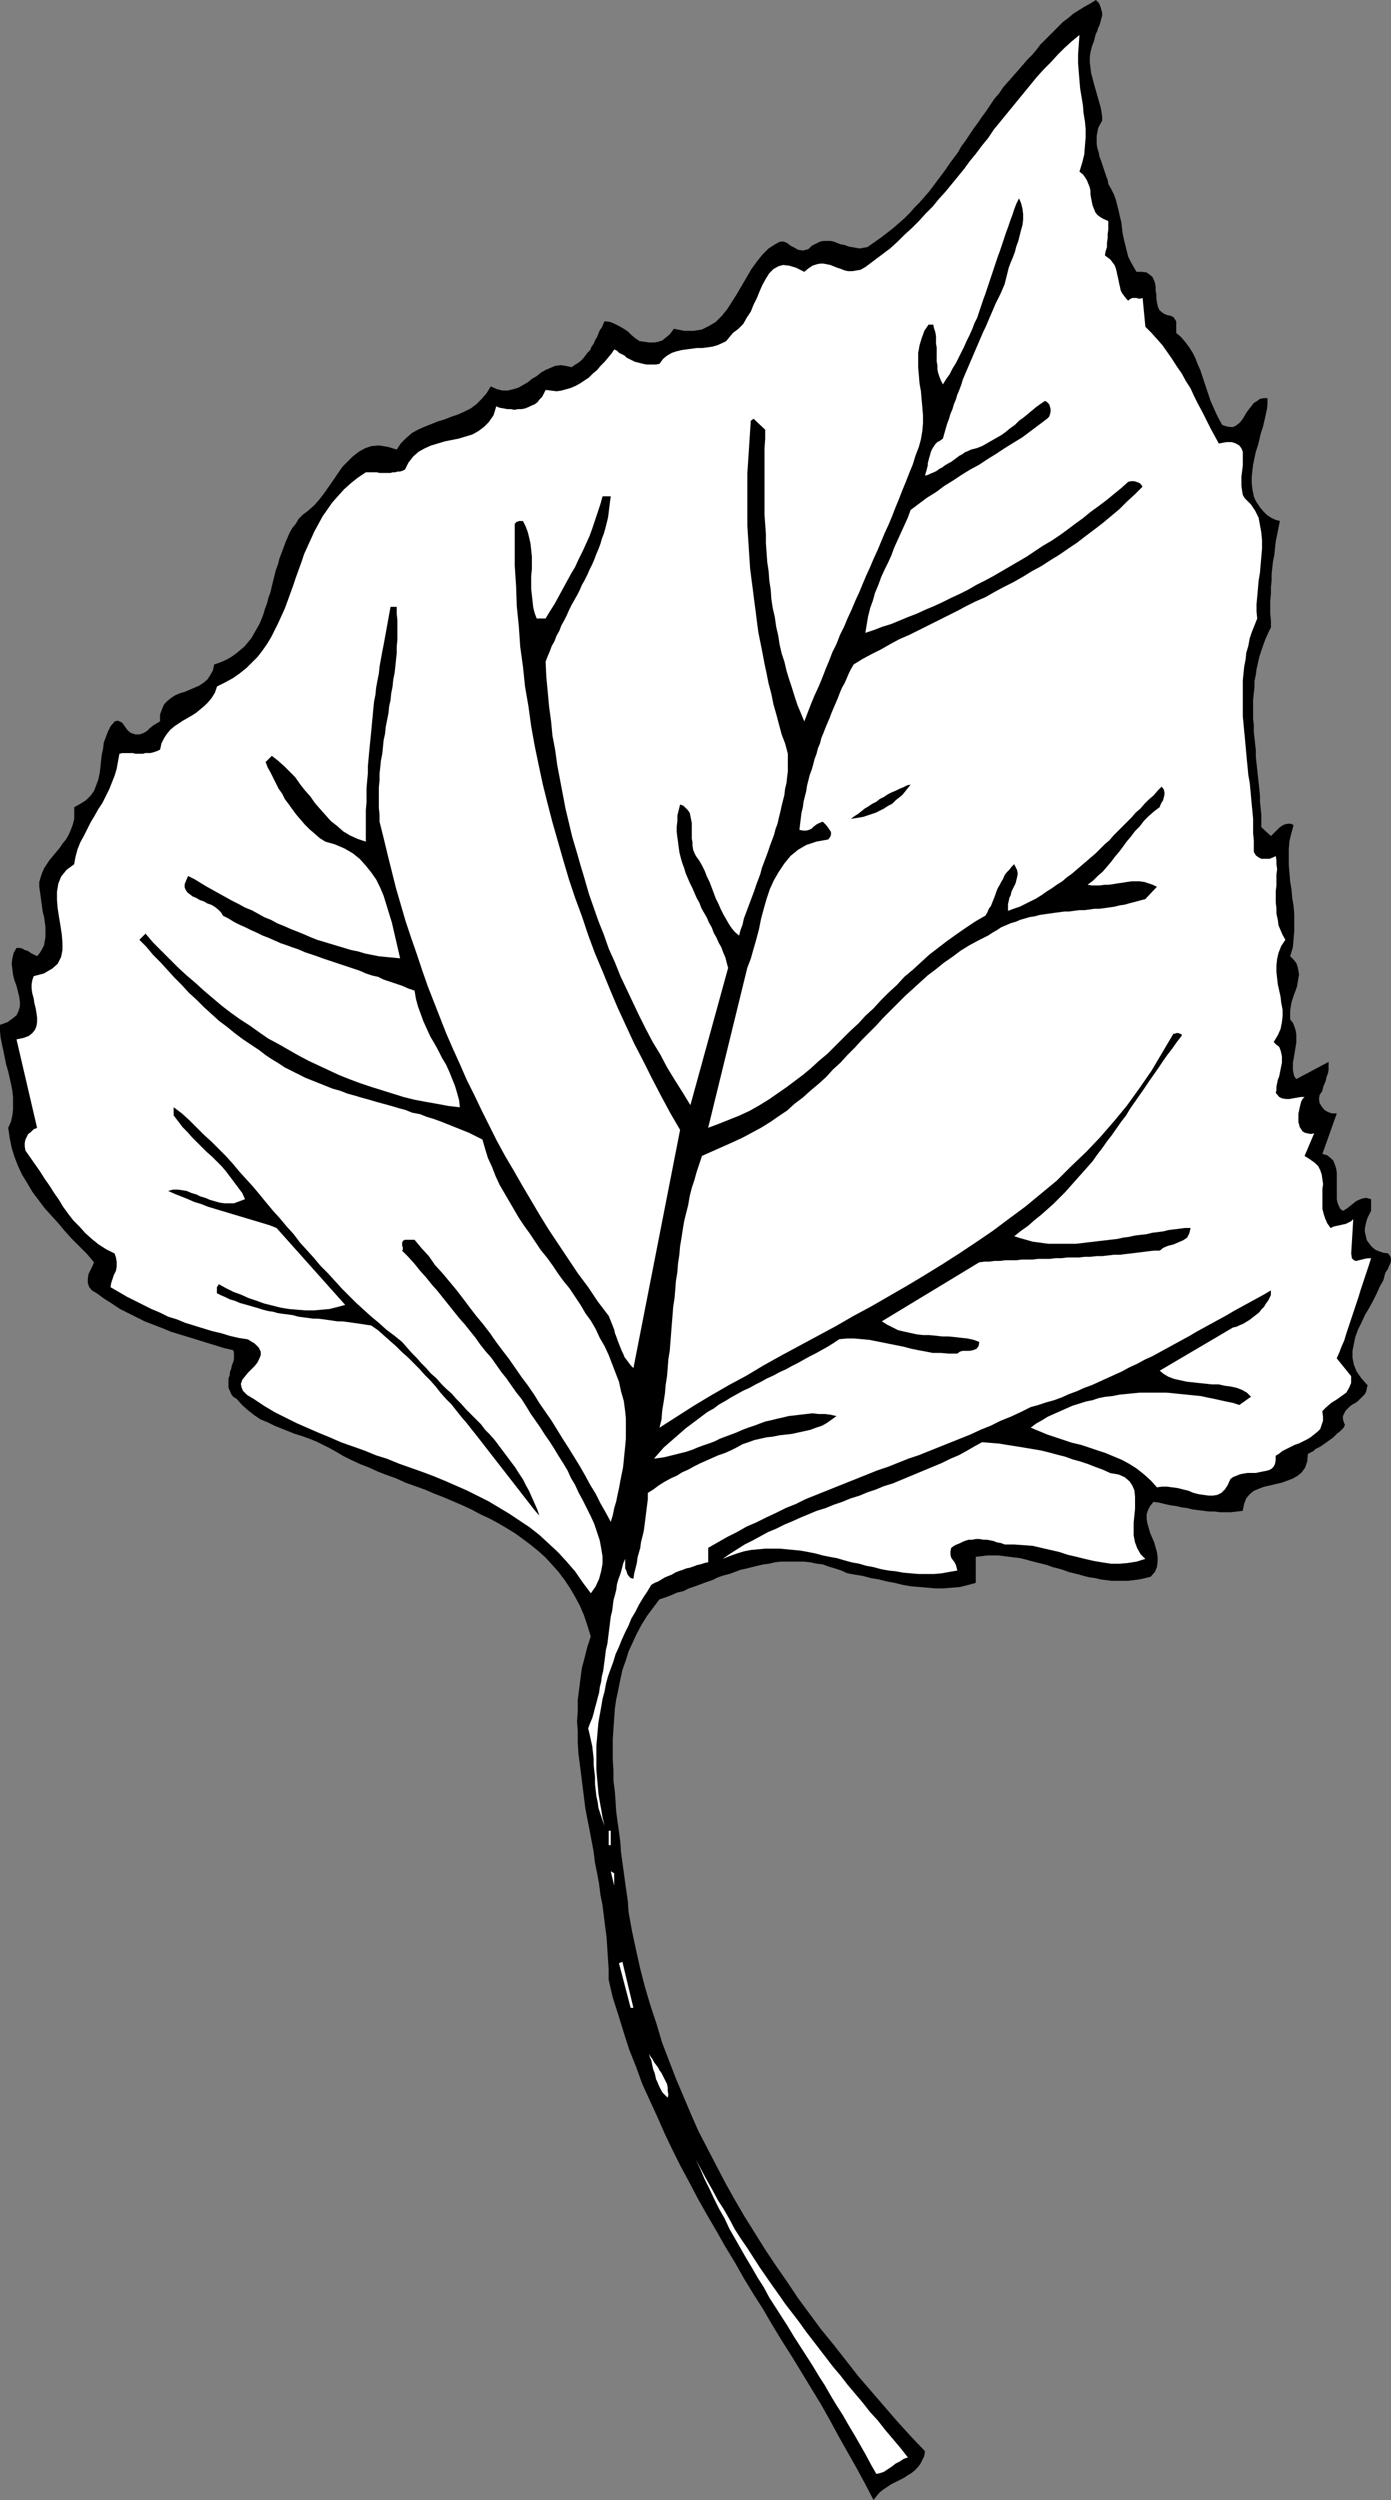 <?xml version="1.0" encoding="UTF-8" standalone="no"?>
<svg
   version="1.0"
   width="86.679mm"
   height="155.711mm"
   id="svg10"
   sodipodi:docname="Leaf 036.wmf"
   xmlns:inkscape="http://www.inkscape.org/namespaces/inkscape"
   xmlns:sodipodi="http://sodipodi.sourceforge.net/DTD/sodipodi-0.dtd"
   xmlns="http://www.w3.org/2000/svg"
   xmlns:svg="http://www.w3.org/2000/svg">
  <rect width="100%" height="100%" fill="#808080" stroke="none"/>
  <sodipodi:namedview
     id="namedview10"
     pagecolor="#ffffff"
     bordercolor="#000000"
     borderopacity="0.25"
     inkscape:showpageshadow="2"
     inkscape:pageopacity="0.0"
     inkscape:pagecheckerboard="0"
     inkscape:deskcolor="#d1d1d1"
     inkscape:document-units="mm" />
  <defs
     id="defs1">
    <pattern
       id="WMFhbasepattern"
       patternUnits="userSpaceOnUse"
       width="6"
       height="6"
       x="0"
       y="0" />
  </defs>
  <path
     style="fill:#000000;fill-opacity:1;fill-rule:evenodd;stroke:none"
     d="m 322.917,285.047 v -2.747 l -1.131,-0.323 -0.97,0.162 -0.808,0.323 -0.646,0.323 -0.808,0.646 -0.808,0.646 -0.646,0.485 -0.808,0.485 -0.646,-0.485 -0.323,-0.646 -0.323,-0.808 -0.162,-0.808 v -0.97 -1.131 -0.97 -1.131 -0.97 -1.131 l -0.162,-0.97 -0.323,-0.97 -0.323,-0.808 -0.646,-0.646 -0.808,-0.646 -1.131,-0.323 3.394,-9.534 h -1.131 l -0.97,-0.323 -0.808,-0.485 -0.646,-0.808 -0.485,-0.808 -0.162,-0.97 0.162,-0.97 0.646,-0.97 0.162,-0.808 0.323,-0.808 0.323,-0.808 0.162,-0.808 0.323,-0.808 0.162,-0.808 v -0.97 -0.97 l -7.596,4.04 -0.485,-0.646 -0.162,-0.646 -0.162,-0.808 v -0.808 -0.97 l 0.162,-0.808 0.162,-0.97 0.162,-0.97 0.162,-0.97 0.162,-0.97 v -0.97 -0.97 l -0.162,-0.97 -0.323,-0.97 -0.323,-0.808 -0.646,-0.808 v -1.131 -0.808 l 0.162,-1.131 0.162,-0.97 0.323,-0.97 0.323,-0.97 0.323,-0.808 0.323,-0.97 0.162,-0.97 0.162,-0.97 0.162,-0.808 -0.162,-0.97 -0.162,-0.808 -0.323,-0.97 -0.646,-0.808 -0.808,-0.808 0.646,-2.101 0.162,-1.939 0.162,-1.939 v -1.939 -1.939 l -0.162,-1.939 -0.323,-1.939 -0.162,-1.939 -0.323,-1.939 -0.162,-1.939 -0.162,-1.939 v -1.778 -1.939 l 0.162,-1.939 0.485,-1.939 0.485,-1.778 -0.646,-0.323 h -0.646 l -0.808,0.162 -0.646,0.323 -0.646,0.485 -0.646,0.646 -0.646,0.646 -0.646,0.646 -2.263,-2.101 v -1.454 -1.454 l -0.162,-1.616 -0.162,-1.454 v -1.454 l -0.162,-1.616 -0.162,-1.454 -0.162,-1.454 -0.162,-1.616 -0.162,-1.454 -0.162,-1.454 v -1.616 l -0.162,-1.454 -0.162,-1.454 -0.162,-1.454 v -1.616 l -0.162,-1.454 v -1.454 -1.616 -1.293 l 0.162,-1.616 0.162,-1.454 v -1.454 l 0.323,-1.454 0.162,-1.293 0.323,-1.454 0.323,-1.454 0.485,-1.454 0.485,-1.454 0.485,-1.293 0.646,-1.454 0.646,-1.293 v -1.616 l -0.162,-1.616 v -1.616 -1.454 l 0.162,-1.616 v -1.616 l 0.162,-1.454 v -1.616 l 0.162,-1.454 0.162,-1.454 0.323,-1.616 0.162,-1.616 0.162,-1.454 0.323,-1.616 0.323,-1.616 0.323,-1.616 -1.131,-0.323 -0.97,-0.485 -0.97,-0.646 -0.808,-0.808 -0.808,-0.97 -0.646,-0.97 -0.485,-0.808 -0.323,-0.808 -0.323,-1.616 -0.162,-1.454 v -1.454 l 0.162,-1.616 0.162,-1.293 0.323,-1.616 0.323,-1.454 0.485,-1.454 0.323,-1.293 0.323,-1.454 0.485,-1.454 0.323,-1.293 0.323,-1.454 0.323,-1.454 0.162,-1.293 v -1.454 h -0.97 l -0.808,0.162 -0.646,0.485 -0.808,0.485 -0.485,0.646 -0.646,0.808 -0.485,0.646 -0.485,0.808 -0.485,0.808 -0.485,0.646 -0.485,0.485 -0.646,0.485 -0.646,0.323 h -0.808 l -0.808,-0.162 -0.97,-0.323 -0.808,-1.454 -0.646,-1.293 -0.646,-1.454 -0.646,-1.454 -0.485,-1.454 -0.485,-1.454 -0.485,-1.454 -0.485,-1.454 -0.485,-1.454 -0.646,-1.454 -0.485,-1.293 -0.646,-1.293 -0.808,-1.293 -0.97,-1.293 -0.97,-1.131 -1.131,-0.97 v -0.808 -0.646 -0.646 -0.646 l -0.323,-0.485 -0.323,-0.485 -0.646,-0.323 -0.808,-0.162 -0.808,-0.323 -0.646,-0.485 -0.485,-0.485 -0.323,-0.808 -0.162,-0.808 -0.162,-0.97 V 69.323 l -0.162,-0.808 v -0.97 l -0.162,-0.97 -0.323,-0.808 -0.323,-0.646 -0.646,-0.485 -0.646,-0.485 -1.131,-0.162 h -1.293 l -0.646,-1.131 -0.646,-1.131 -0.646,-1.293 -0.323,-1.293 -0.323,-1.293 -0.323,-1.293 -0.323,-1.454 -0.162,-1.293 -0.162,-1.454 -0.323,-1.293 -0.323,-1.454 -0.323,-1.293 -0.323,-1.293 -0.485,-1.293 -0.646,-1.293 -0.646,-1.131 -0.162,-0.97 -0.323,-0.808 -0.323,-0.97 -0.323,-0.97 -0.323,-0.97 -0.323,-0.97 -0.323,-0.808 -0.162,-0.97 -0.323,-0.97 -0.162,-0.97 v -0.97 -0.97 l 0.162,-0.808 0.162,-0.97 0.485,-0.97 0.485,-0.808 V 27.47 l -0.162,-1.131 -0.162,-0.97 -0.323,-1.131 -0.323,-1.131 -0.323,-1.131 -0.323,-1.131 -0.323,-1.131 -0.323,-1.293 -0.323,-1.131 -0.162,-1.293 -0.162,-1.293 v -1.293 l 0.162,-1.131 0.323,-1.293 0.485,-1.293 0.162,-0.646 0.162,-0.646 0.162,-0.485 0.323,-0.646 0.162,-0.646 0.323,-0.646 0.162,-0.485 0.162,-0.646 0.162,-0.646 0.162,-0.485 V 3.07 L 259.4,2.424 259.239,1.778 259.077,1.293 258.754,0.646 258.107,0 l -1.293,0.808 -1.455,0.808 -1.293,0.808 -1.293,0.808 -1.131,0.97 -1.293,0.97 -0.97,0.97 -1.131,1.131 -1.131,1.131 -0.97,0.97 -1.131,1.131 -0.97,1.293 -0.97,1.131 -1.131,1.131 -0.97,1.131 -0.97,1.131 -1.293,1.454 -1.131,1.293 -1.293,1.454 -0.97,1.454 -1.131,1.293 -0.97,1.454 -0.97,1.454 -0.97,1.293 -0.97,1.454 -0.97,1.293 -0.97,1.454 -0.97,1.454 -0.97,1.293 -0.808,1.454 -0.97,1.293 -0.97,1.293 -0.97,1.454 -0.97,1.293 -0.97,1.293 -0.97,1.293 -0.97,1.293 -1.131,1.293 -1.131,1.293 -1.131,1.131 -1.131,1.293 -1.293,1.293 -1.293,1.131 -1.293,1.131 -1.455,1.131 -1.455,1.131 -1.616,1.131 -1.616,1.131 -0.97,0.162 -0.808,0.162 -0.97,-0.162 -0.97,-0.162 -0.808,-0.162 -0.808,-0.323 -0.97,-0.162 -0.808,-0.323 -0.808,-0.323 -0.808,-0.162 h -0.808 -0.808 l -0.808,0.162 -0.97,0.485 -0.97,0.485 -0.808,0.808 -1.293,0.323 -1.131,-0.162 -0.808,-0.485 -0.97,-0.485 -0.808,-0.646 -0.808,-0.323 h -0.808 l -0.97,0.485 -1.778,1.131 -1.455,1.454 -1.293,1.616 -1.293,1.778 -1.131,1.939 -1.131,1.939 -1.131,1.939 -1.131,1.778 -1.131,1.778 -1.293,1.616 -1.455,1.454 -1.616,0.97 -1.616,0.808 -1.939,0.323 h -2.263 l -2.424,-0.485 -0.97,1.293 -0.97,0.808 -0.808,0.646 -0.97,0.323 -0.97,0.162 h -1.131 l -1.131,-0.162 -1.131,-0.162 -0.97,-0.646 -0.97,-0.808 -0.808,-0.808 -0.97,-0.646 -1.131,-0.646 -0.97,-0.485 -1.131,-0.485 -1.293,-0.162 -0.323,0.646 -0.323,0.808 -0.485,0.646 -0.323,0.808 -0.323,0.808 -0.485,0.808 -0.323,0.808 -0.485,0.646 -0.323,0.808 -0.646,0.646 -0.485,0.646 -0.485,0.646 -0.646,0.646 -0.646,0.485 -0.808,0.485 -0.646,0.485 -1.455,-0.323 -1.131,-0.162 -1.293,0.162 -1.131,0.485 -1.131,0.485 -1.131,0.646 -0.97,0.808 -1.131,0.646 -0.97,0.808 -1.131,0.646 -1.131,0.646 -1.131,0.323 -1.293,0.323 h -1.293 l -1.293,-0.323 -1.455,-0.646 -0.97,1.616 -1.131,1.293 -1.293,1.293 -1.293,0.97 -1.616,0.808 -1.455,0.646 -1.455,0.485 -1.616,0.646 -1.616,0.485 -1.616,0.646 -1.616,0.646 -1.455,0.646 -1.455,0.808 -1.293,1.131 -1.293,1.293 -0.97,1.454 -2.101,-0.646 -2.101,-0.323 -1.778,0.162 -1.455,0.485 -1.455,0.808 -1.455,1.131 -1.131,1.131 -1.293,1.293 -1.131,1.616 -0.97,1.454 -1.131,1.616 -1.131,1.616 -1.131,1.454 -1.131,1.293 -1.455,1.293 -1.293,0.97 -0.97,0.97 -0.646,1.131 -0.808,0.97 -0.646,1.131 -0.485,1.131 -0.485,1.131 -0.485,1.293 -0.485,1.293 -0.485,1.293 -0.323,1.293 -0.485,1.293 -0.323,1.293 -0.323,1.293 -0.323,1.293 -0.323,1.454 -0.485,1.293 -0.323,1.293 -0.485,1.293 -0.323,1.131 -0.485,1.293 -0.485,1.131 -0.646,1.131 -0.646,1.131 -0.646,1.131 -0.808,0.97 -0.808,0.97 -0.97,0.808 -0.97,0.808 -1.131,0.808 -1.131,0.646 -1.455,0.646 -1.455,0.485 -0.323,1.454 -0.646,1.131 -0.646,0.97 -0.97,0.808 -0.97,0.646 -1.131,0.485 -1.131,0.485 -1.131,0.485 -1.131,0.323 -1.131,0.485 -0.97,0.646 -0.808,0.646 -0.808,0.808 -0.485,1.131 -0.485,1.293 v 1.616 l -0.808,0.485 -0.808,0.485 -0.808,0.646 -0.646,0.646 -0.808,0.485 -0.97,0.323 h -0.97 l -0.97,-0.323 -0.485,-0.323 -0.485,-0.485 -0.323,-0.485 -0.485,-0.646 -0.323,-0.485 -0.646,-0.323 -0.485,-0.162 -0.646,0.162 -0.97,1.131 -0.646,1.293 -0.485,1.293 -0.485,1.293 -0.162,1.454 -0.323,1.454 -0.162,1.454 -0.162,1.616 -0.162,1.293 -0.323,1.454 -0.485,1.293 -0.485,1.293 -0.808,1.131 -1.131,1.131 -1.293,0.808 -1.455,0.808 v 1.454 1.293 l -0.323,1.293 -0.485,1.293 -0.485,1.131 -0.646,1.131 -0.808,0.97 -0.646,0.97 -0.808,0.97 -0.808,0.97 -0.808,0.97 -0.646,0.97 -0.646,0.97 -0.485,1.131 -0.323,0.97 -0.323,1.131 v 1.131 l 0.162,1.131 0.162,1.131 0.162,1.293 0.162,1.131 0.162,1.131 0.323,1.293 0.162,1.131 0.162,1.293 v 1.131 1.131 l -0.162,0.97 -0.162,0.97 -0.485,0.97 -0.485,0.808 -0.646,0.808 L 8.081,224.773 7.435,224.45 6.95,224.127 6.465,223.804 5.818,223.642 5.333,223.319 4.687,223.157 H 3.879 l -0.646,1.131 -0.323,1.293 -0.162,1.293 0.162,1.293 0.162,1.293 0.323,1.293 0.485,1.293 0.323,1.293 0.323,1.293 0.162,1.131 v 1.131 l -0.323,1.131 -0.485,0.97 -0.97,0.808 -1.131,0.808 L 0,241.256 v 1.616 l 0.162,1.454 0.323,1.616 0.323,1.454 0.323,1.616 0.323,1.616 0.485,1.616 0.323,1.454 0.323,1.454 0.323,1.616 0.162,1.454 v 1.616 1.454 l -0.162,1.293 -0.323,1.454 -0.646,1.454 0.323,2.262 0.485,2.424 0.646,2.101 0.808,2.101 0.97,2.101 1.293,2.101 1.131,1.939 1.455,1.939 1.455,1.939 1.616,1.778 1.616,1.778 1.616,1.939 1.616,1.778 1.778,1.778 1.778,1.778 1.616,1.939 -0.323,0.808 -0.485,0.97 -0.485,0.97 -0.162,1.131 v 0.97 l 0.323,0.97 0.646,0.808 1.131,0.646 1.778,1.293 1.778,1.131 1.939,1.293 1.939,0.97 1.939,0.97 1.939,0.97 2.101,0.808 2.101,0.808 1.939,0.808 2.101,0.646 2.101,0.646 2.101,0.646 2.101,0.646 2.101,0.646 2.101,0.646 2.101,0.485 0.162,0.646 v 0.646 0.808 l -0.162,0.646 -0.323,0.808 -0.162,0.808 -0.323,0.808 v 0.646 l -0.323,0.808 v 0.808 0.808 0.646 l 0.323,0.646 0.323,0.808 0.485,0.646 0.808,0.485 1.293,1.454 1.455,1.293 1.455,1.131 1.455,0.97 1.616,0.646 1.616,0.808 1.616,0.646 1.616,0.646 1.616,0.646 1.616,0.485 1.778,0.646 1.616,0.646 1.616,0.808 1.616,0.808 1.455,0.808 1.616,0.97 1.939,0.97 2.101,0.97 2.101,0.808 2.101,0.97 2.101,0.808 2.263,0.808 2.101,0.97 2.263,0.808 2.263,0.808 2.263,0.97 2.101,0.808 2.263,0.97 2.263,0.97 2.101,0.97 2.101,1.131 2.101,0.97 2.101,1.131 1.939,1.131 2.101,1.293 1.778,1.293 1.939,1.454 1.778,1.454 1.616,1.454 1.616,1.778 1.455,1.616 1.455,1.939 1.293,1.939 1.131,1.939 1.131,2.101 0.97,2.262 0.808,2.424 0.808,2.585 -0.808,2.424 -0.646,2.585 -0.646,2.424 -0.323,2.424 -0.323,2.585 -0.323,2.424 v 2.585 l -0.162,2.585 0.162,2.424 v 2.585 l 0.162,2.585 0.323,2.424 0.323,2.585 0.323,2.585 0.323,2.585 0.323,2.585 0.485,2.585 0.485,2.424 0.485,2.585 0.485,2.585 0.323,2.585 0.485,2.424 0.485,2.585 0.323,2.585 0.485,2.424 0.323,2.585 0.323,2.585 0.323,2.424 0.162,2.585 0.162,2.424 0.162,2.424 v 2.585 l 0.97,4.201 1.293,4.04 1.293,4.201 1.293,4.04 1.616,4.04 1.455,4.04 1.778,3.878 1.778,3.878 1.778,4.04 1.778,3.717 1.939,3.878 2.101,3.878 1.939,3.717 2.101,3.717 2.263,3.878 2.101,3.717 2.263,3.717 2.101,3.717 2.263,3.717 2.263,3.555 2.263,3.878 2.263,3.717 2.263,3.555 2.263,3.717 2.263,3.717 2.263,3.717 2.101,3.717 2.101,3.878 2.101,3.717 2.101,3.717 2.101,3.878 1.939,3.717 0.646,-0.808 0.808,-0.97 0.808,-0.646 0.97,-0.646 0.97,-0.646 0.97,-0.485 0.97,-0.485 0.97,-0.485 0.97,-0.646 0.808,-0.485 0.808,-0.646 0.646,-0.646 0.646,-0.808 0.485,-0.97 0.485,-0.97 0.162,-1.131 -3.232,-3.393 -3.232,-3.555 -3.071,-3.555 -3.071,-3.555 -3.071,-3.555 -2.909,-3.717 -2.909,-3.717 -2.909,-3.555 -2.748,-3.717 -2.748,-3.717 -2.586,-3.878 -2.586,-3.717 -2.586,-3.878 -2.424,-3.878 -2.424,-3.878 -2.263,-3.878 -2.263,-4.04 -2.101,-4.04 -2.101,-4.04 -2.101,-4.04 -1.778,-4.04 -1.778,-4.201 -1.778,-4.201 -1.616,-4.201 -1.616,-4.201 -1.293,-4.363 -1.455,-4.363 -1.293,-4.363 -1.131,-4.363 -0.97,-4.363 -0.97,-4.525 -0.808,-4.525 -0.162,-2.424 -0.323,-2.262 -0.323,-2.262 -0.323,-2.424 -0.323,-2.262 -0.323,-2.424 -0.162,-2.424 -0.323,-2.424 -0.323,-2.262 -0.323,-2.424 -0.162,-2.585 -0.162,-2.262 -0.323,-2.424 v -2.424 l -0.162,-2.424 v -2.424 -2.424 l 0.162,-2.424 0.162,-2.262 0.162,-2.424 0.323,-2.262 0.485,-2.262 0.485,-2.424 0.485,-2.262 0.808,-2.262 0.646,-2.101 0.97,-2.101 0.97,-2.101 1.131,-2.101 1.293,-2.101 1.455,-1.939 1.455,-1.939 1.455,-0.485 1.293,-0.485 1.455,-0.646 1.455,-0.323 1.293,-0.646 1.455,-0.485 1.293,-0.485 1.293,-0.485 1.455,-0.485 1.293,-0.646 1.455,-0.485 1.293,-0.323 1.293,-0.485 1.293,-0.485 1.455,-0.323 1.293,-0.323 1.293,-0.323 1.455,-0.323 1.293,-0.162 1.293,-0.323 1.455,-0.162 h 1.293 1.455 1.293 1.455 l 1.455,0.162 1.455,0.323 1.455,0.162 1.293,0.485 1.616,0.485 1.455,0.485 1.455,0.646 1.778,0.323 1.939,0.323 1.778,0.485 1.939,0.323 1.939,0.485 1.778,0.323 1.939,0.485 1.939,0.323 1.939,0.162 1.939,0.162 1.778,0.162 h 1.939 l 1.939,-0.162 1.939,-0.162 1.939,-0.485 1.778,-0.485 v -6.14 l 1.455,-0.162 1.293,-0.162 h 1.293 1.293 l 1.293,0.162 1.293,0.162 1.293,0.162 1.293,0.162 1.293,0.323 1.131,0.323 1.293,0.323 1.293,0.323 1.293,0.323 1.293,0.485 1.293,0.323 1.131,0.323 1.293,0.485 1.293,0.323 1.293,0.323 1.131,0.323 1.293,0.323 1.293,0.162 1.293,0.323 1.293,0.162 1.293,0.162 h 1.293 1.293 1.293 l 1.293,-0.162 1.293,-0.162 1.455,-0.323 1.293,-0.323 0.97,-1.131 0.485,-1.131 0.162,-1.293 v -1.131 l -0.162,-1.131 -0.323,-1.131 -0.323,-1.131 -0.485,-1.131 -0.485,-1.131 -0.323,-1.131 -0.323,-1.131 -0.162,-0.97 v -1.131 l 0.323,-0.97 0.485,-0.97 0.808,-0.97 1.293,0.162 1.293,0.323 1.455,0.323 1.293,0.162 1.293,0.323 1.293,0.162 1.293,0.323 1.293,0.162 1.293,0.162 1.293,0.162 h 1.293 l 1.293,0.162 h 1.293 1.293 l 1.455,-0.162 1.293,-0.162 0.323,-1.616 0.485,-1.293 0.808,-0.97 0.97,-0.808 1.131,-0.485 1.293,-0.485 1.455,-0.323 1.293,-0.323 1.455,-0.323 1.293,-0.485 1.293,-0.485 1.131,-0.646 0.97,-0.808 0.808,-1.131 0.485,-1.454 0.162,-1.778 0.646,-0.323 0.646,-0.323 0.485,-0.485 0.646,-0.323 0.646,-0.323 0.646,-0.485 0.485,-0.323 0.646,-0.485 0.485,-0.323 0.646,-0.485 0.485,-0.485 0.485,-0.485 0.485,-0.323 0.485,-0.485 0.485,-0.485 0.323,-0.646 -0.323,-0.808 -0.162,-0.646 v -0.646 l 0.323,-0.646 0.323,-0.646 0.485,-0.485 0.485,-0.485 0.646,-0.485 0.646,-0.323 0.646,-0.485 0.485,-0.485 0.646,-0.646 0.485,-0.485 0.323,-0.646 0.162,-0.808 0.162,-0.646 -1.455,-1.616 -1.131,-1.616 -0.646,-1.616 -0.323,-1.616 v -1.616 l 0.323,-1.616 0.323,-1.616 0.646,-1.778 0.808,-1.616 0.808,-1.778 0.97,-1.616 0.97,-1.778 0.808,-1.616 0.808,-1.778 0.808,-1.454 0.485,-1.778 0.323,-0.485 0.323,-0.485 0.162,-0.485 0.323,-0.646 0.162,-0.646 v -0.646 l -0.162,-0.485 -0.485,-0.646 -1.131,-0.162 -0.97,-0.323 -0.808,-0.323 -0.646,-0.485 -0.485,-0.485 -0.485,-0.646 -0.485,-0.646 -0.162,-0.646 -0.162,-0.646 -0.162,-0.808 v -0.646 l 0.162,-0.808 0.162,-0.808 0.323,-0.97 0.323,-0.646 z"
     id="path1" />
  <path
     style="fill:#ffffff;fill-opacity:1;fill-rule:evenodd;stroke:none"
     d="m 322.917,296.197 h -0.808 l -0.808,0.162 -0.646,0.162 -0.646,0.162 -0.646,0.162 -0.485,-0.162 -0.485,-0.485 -0.162,-1.131 0.485,-8.08 -0.485,0.485 -0.646,0.323 -0.646,0.323 -0.808,0.162 -0.646,0.162 -0.808,0.162 -0.646,0.162 -0.646,0.323 -0.808,-1.131 -0.485,-1.131 -0.323,-0.97 -0.323,-1.293 v -1.131 -1.131 -1.293 -1.131 l 0.162,-1.131 -0.162,-1.131 -0.162,-1.131 -0.323,-0.97 -0.485,-0.97 -0.808,-0.808 -1.131,-0.808 -1.293,-0.808 2.263,-5.332 -0.808,0.162 -0.808,-0.162 -0.646,-0.162 -0.485,-0.323 -0.323,-0.485 -0.323,-0.485 -0.162,-0.646 -0.162,-0.485 v -0.808 -0.646 -0.646 l 0.162,-0.646 0.162,-0.808 0.162,-0.646 0.162,-0.646 0.323,-0.646 0.485,-0.485 h -0.808 l -0.97,0.162 -0.97,0.162 -0.808,0.162 h -0.808 l -0.97,-0.162 -0.646,-0.323 -0.808,-0.97 0.162,-0.646 v -0.808 l 0.162,-0.808 0.162,-0.808 0.323,-0.808 0.162,-0.808 0.162,-0.808 0.162,-0.808 0.162,-0.808 v -0.808 -0.646 l -0.162,-0.808 -0.162,-0.646 -0.323,-0.808 -0.646,-0.485 -0.646,-0.646 0.97,-1.616 0.646,-1.454 0.323,-1.616 0.162,-1.454 v -1.454 l -0.323,-1.616 -0.162,-1.454 -0.323,-1.454 -0.323,-1.454 -0.162,-1.454 -0.162,-1.454 v -1.616 l 0.162,-1.454 0.323,-1.454 0.646,-1.616 0.97,-1.454 -0.646,-1.131 -0.485,-1.131 -0.485,-1.131 -0.162,-1.293 -0.323,-1.454 v -1.293 l -0.162,-1.293 v -1.454 -1.293 l 0.162,-1.293 v -1.454 -1.131 l 0.162,-1.293 -0.162,-1.131 v -0.97 l -0.162,-0.97 -0.646,0.323 -0.808,0.323 h -0.97 -0.97 l -0.646,-0.323 -0.646,-0.485 -0.485,-0.808 v -0.97 -1.778 l -0.162,-1.616 v -1.778 -1.616 l -0.162,-1.778 -0.162,-1.616 -0.162,-1.778 -0.162,-1.778 -0.162,-1.616 -0.323,-1.778 -0.162,-1.778 -0.162,-1.616 -0.162,-1.778 -0.162,-1.778 -0.162,-1.778 -0.162,-1.616 -0.162,-1.778 -0.162,-1.616 v -1.778 -1.616 -1.778 -1.616 -1.778 l 0.162,-1.616 0.162,-1.616 0.323,-1.616 0.162,-1.616 0.485,-1.616 0.323,-1.778 0.485,-1.454 0.646,-1.616 0.646,-1.616 -0.162,-1.616 v -1.778 l 0.162,-1.778 0.162,-1.778 0.162,-1.939 0.323,-1.939 0.162,-1.939 0.162,-1.778 0.162,-1.939 v -1.939 l -0.162,-1.778 -0.323,-1.778 -0.323,-1.778 -0.808,-1.616 -0.97,-1.454 -1.455,-1.454 -0.485,-0.808 -0.162,-0.97 -0.162,-1.131 v -1.131 -1.131 l 0.162,-1.293 0.162,-1.293 v -1.131 -1.131 -0.97 l -0.323,-0.808 -0.485,-0.646 -0.808,-0.485 -0.97,-0.323 h -1.293 l -1.778,0.323 -0.97,-1.778 -0.97,-1.778 -0.97,-1.939 -0.97,-1.939 -0.97,-1.778 -0.97,-1.939 -0.808,-1.778 -1.131,-1.778 -0.97,-1.778 -1.131,-1.616 -1.131,-1.778 -1.131,-1.616 -1.131,-1.616 -1.293,-1.454 -1.293,-1.454 -1.455,-1.454 -0.646,-6.787 -0.485,0.162 h -0.485 l -0.485,-0.162 h -0.485 -0.485 l -0.323,0.162 -0.323,0.162 -0.323,0.323 -0.485,-0.485 -0.485,-0.646 -0.485,-0.646 -0.323,-0.646 -0.162,-0.808 -0.162,-0.646 -0.162,-0.808 -0.162,-0.808 -0.162,-0.646 -0.162,-0.808 -0.162,-0.646 -0.323,-0.808 -0.485,-0.646 -0.485,-0.646 -0.646,-0.485 -0.646,-0.485 0.162,-0.97 0.323,-0.97 v -0.97 l 0.162,-1.131 v -0.97 l 0.162,-1.131 V 53.002 52.032 l -1.131,-0.485 -0.808,-0.485 -0.646,-0.485 -0.485,-0.646 -0.323,-0.808 -0.323,-0.808 -0.162,-0.808 -0.162,-0.808 -0.162,-0.97 v -0.808 l -0.162,-0.808 -0.323,-0.808 -0.323,-0.808 -0.485,-0.808 -0.485,-0.646 -0.808,-0.646 0.646,-2.101 0.485,-1.939 0.162,-2.101 0.162,-1.939 V 30.379 l -0.162,-1.778 -0.323,-1.939 -0.162,-1.939 -0.323,-1.939 -0.323,-1.939 -0.162,-1.939 -0.162,-1.939 -0.162,-2.101 v -2.101 l 0.162,-2.262 0.162,-2.262 -1.778,1.454 -1.778,1.616 -1.616,1.616 -1.616,1.778 -1.616,1.616 -1.616,1.778 -1.455,1.778 -1.455,1.778 -1.455,1.778 -1.455,1.778 -1.455,1.778 -1.455,1.778 -1.455,1.778 -1.293,1.939 -1.455,1.778 -1.455,1.939 -1.455,1.778 -1.293,1.778 -1.455,1.778 -1.455,1.778 -1.455,1.778 -1.616,1.778 -1.455,1.778 -1.616,1.616 -1.616,1.778 -1.616,1.616 -1.778,1.616 -1.616,1.616 -1.778,1.616 -1.939,1.454 -1.939,1.454 -1.939,1.454 -1.131,0.646 -0.97,0.162 -0.97,0.162 h -0.97 l -0.808,-0.162 -0.808,-0.323 -0.97,-0.323 -0.808,-0.323 -0.808,-0.323 -0.808,-0.162 -0.808,-0.162 h -0.808 l -0.808,0.162 -0.97,0.323 -0.97,0.646 -0.97,0.808 -1.939,-0.97 -1.616,-0.485 -1.455,-0.162 -1.131,0.323 -1.131,0.646 -0.97,0.97 -0.808,1.293 -0.808,1.454 -0.646,1.454 -0.646,1.616 -0.808,1.616 -0.646,1.616 -0.97,1.454 -0.808,1.454 -1.131,1.131 -1.293,0.97 -0.808,0.97 -0.808,0.97 -0.97,0.485 -1.131,0.485 -1.131,0.323 -1.131,0.162 -1.293,0.162 h -1.293 l -1.131,0.162 -1.293,0.162 -1.131,0.162 -1.293,0.323 -0.97,0.323 -1.131,0.646 -0.97,0.808 -0.808,1.131 -0.808,0.162 h -0.808 -0.808 -0.646 l -0.808,-0.162 -0.646,-0.162 -0.646,-0.162 -0.646,-0.162 -0.646,-0.323 -0.646,-0.323 -0.646,-0.323 -0.485,-0.485 -0.646,-0.323 -0.646,-0.323 -0.485,-0.485 -0.646,-0.323 -0.646,0.97 -0.808,0.97 -0.808,0.97 -0.97,0.97 -0.808,0.97 -0.97,0.808 -0.97,0.97 -0.97,0.646 -0.97,0.646 -1.131,0.646 -1.131,0.485 -1.131,0.323 -1.131,0.323 -1.131,0.162 -1.293,-0.162 -1.293,-0.162 -0.485,0.97 -0.323,0.646 -0.646,0.646 -0.485,0.646 -0.646,0.485 -0.808,0.323 -0.646,0.323 -0.808,0.323 -0.808,0.162 h -0.808 l -0.97,0.162 -0.808,-0.162 h -0.808 l -0.808,-0.162 -0.97,-0.162 -0.808,-0.323 -0.646,2.101 -1.131,1.616 -1.131,1.131 -1.293,0.97 -1.455,0.808 -1.616,0.485 -1.616,0.485 -1.616,0.323 -1.616,0.323 -1.616,0.485 -1.616,0.485 -1.455,0.646 -1.455,0.808 -1.293,1.131 -1.131,1.454 -0.808,1.616 -0.646,0.323 -0.646,0.162 h -0.485 l -0.485,0.162 h -0.646 l -0.485,0.162 h -0.485 -0.485 -0.646 -0.485 -0.485 l -0.646,-0.162 h -0.646 -0.646 -0.646 -0.646 l -1.939,1.293 -1.616,1.293 -1.616,1.454 -1.455,1.616 -1.293,1.454 -1.131,1.616 -1.131,1.616 -0.97,1.778 -0.97,1.778 -0.808,1.778 -0.808,1.778 -0.808,1.778 -0.646,1.939 -0.646,1.778 -0.646,1.778 -0.646,1.939 -0.646,1.778 -0.646,1.778 -0.646,1.778 -0.808,1.778 -0.808,1.778 -0.808,1.616 -0.808,1.616 -0.97,1.616 -1.131,1.616 -1.131,1.454 -1.293,1.293 -1.293,1.293 -1.616,1.293 -1.616,1.131 -1.778,0.97 -1.939,0.97 -0.485,1.454 -0.808,1.293 -0.808,0.97 -0.808,0.808 -0.97,0.808 -0.97,0.808 -0.97,0.646 -1.131,0.646 -1.131,0.646 -0.97,0.646 -0.97,0.646 -0.97,0.808 -0.808,0.97 -0.646,0.97 -0.646,1.293 -0.323,1.454 -0.646,0.323 -0.485,0.162 -0.485,0.162 -0.646,0.162 h -0.646 -0.485 l -0.646,0.162 h -0.646 -0.485 -0.646 l -0.646,-0.162 H 30.546 29.9 29.415 28.768 l -0.646,0.162 -0.323,1.778 -0.323,1.778 -0.485,1.616 -0.646,1.616 -0.646,1.616 -0.808,1.616 -0.808,1.616 -0.97,1.454 -0.808,1.454 -0.97,1.616 -0.808,1.616 -0.808,1.616 -0.808,1.454 -0.646,1.616 -0.485,1.778 -0.323,1.778 -1.778,1.293 -1.293,1.616 -0.646,1.616 -0.323,1.939 v 1.939 l 0.162,1.939 0.323,2.101 0.323,1.939 0.323,2.101 0.162,1.939 v 1.778 l -0.323,1.616 -0.808,1.616 -1.293,1.131 -1.939,1.131 -2.424,0.646 -0.323,0.97 -0.162,0.97 v 0.97 l 0.162,1.131 0.323,1.131 0.162,1.131 0.323,1.293 0.162,0.97 0.162,1.131 v 1.131 l -0.162,0.97 -0.323,0.808 -0.646,0.808 -0.808,0.646 -1.293,0.485 -1.616,0.323 4.849,20.845 -0.808,0.323 -0.646,0.646 -0.646,0.485 -0.323,0.646 -0.323,0.646 -0.162,0.808 v 0.808 l 0.162,0.97 1.131,1.616 1.131,1.616 1.131,1.616 1.131,1.778 1.131,1.616 1.131,1.778 1.131,1.616 0.97,1.616 1.293,1.778 1.131,1.454 1.455,1.454 1.293,1.454 1.616,1.454 1.616,1.293 1.778,1.131 1.939,0.97 0.323,0.97 0.162,0.97 v 1.131 l -0.162,0.97 -0.485,0.97 -0.323,0.97 -0.323,0.97 -0.162,0.97 1.939,1.131 1.939,1.131 1.939,0.97 1.939,0.97 1.939,0.97 1.939,0.808 1.939,0.97 2.101,0.646 1.939,0.808 2.101,0.646 2.101,0.646 2.101,0.646 2.101,0.485 2.101,0.646 2.101,0.485 2.101,0.323 1.616,0.97 0.97,0.97 0.485,0.97 v 0.808 l -0.323,0.808 -0.485,0.97 -0.646,0.808 -0.808,0.808 -0.808,0.808 -0.646,0.808 -0.646,0.808 -0.323,0.97 0.162,0.808 0.323,0.808 0.97,0.97 1.616,0.97 2.424,1.616 2.424,1.454 2.586,1.293 2.586,1.293 2.586,1.131 2.586,1.131 2.748,1.131 2.586,1.131 2.748,0.97 2.748,0.97 2.748,1.131 2.586,0.808 2.748,1.131 2.748,0.97 2.748,0.97 2.586,0.97 2.748,1.131 2.586,1.131 2.586,1.131 2.586,1.293 2.586,1.293 2.424,1.454 2.424,1.454 2.424,1.616 2.424,1.616 2.263,1.778 2.101,1.939 2.263,2.101 1.939,2.101 2.101,2.424 1.778,2.585 1.939,2.585 1.131,-1.616 0.808,-1.778 0.485,-1.778 0.323,-1.778 v -1.778 l -0.323,-1.939 -0.323,-1.778 -0.646,-1.939 -0.646,-1.939 -0.808,-1.778 -0.97,-1.939 -0.97,-1.939 -0.97,-1.778 -0.808,-1.778 -0.97,-1.616 -0.808,-1.778 -0.97,-1.616 -1.131,-1.778 -0.97,-1.616 -1.131,-1.778 -1.131,-1.616 -1.131,-1.778 -1.131,-1.616 -1.131,-1.616 -0.97,-1.616 -1.131,-1.778 -1.293,-1.616 -1.131,-1.616 -1.131,-1.616 -1.293,-1.616 -1.131,-1.616 -1.131,-1.616 -1.293,-1.454 -1.293,-1.616 -1.131,-1.616 -1.293,-1.616 -1.293,-1.616 -1.293,-1.454 -1.293,-1.616 -1.293,-1.616 -1.293,-1.616 -1.293,-1.616 -1.293,-1.454 -1.293,-1.616 -1.455,-1.616 -1.293,-1.616 -1.455,-1.616 -1.455,-1.454 0.162,-0.323 v -0.485 l -0.162,-0.323 v -0.323 -0.485 l 0.162,-0.323 0.162,-0.162 0.323,-0.162 h 2.263 l 1.616,1.939 1.778,1.939 1.455,2.101 1.778,1.939 1.616,1.939 1.616,1.939 1.616,2.101 1.455,1.939 1.616,2.101 1.616,1.939 1.616,2.101 1.455,2.101 1.455,1.939 1.616,2.101 1.455,2.101 1.455,2.101 1.455,1.939 1.455,2.101 1.293,2.101 1.455,2.101 1.455,2.101 1.293,2.101 1.293,2.101 1.455,2.262 1.293,2.101 1.293,2.101 1.293,2.262 1.131,2.101 1.293,2.101 1.131,2.262 1.293,2.262 1.131,2.101 0.485,-1.616 0.323,-1.616 0.485,-1.616 0.323,-1.616 0.323,-1.454 0.323,-1.778 0.323,-1.616 0.323,-1.616 0.162,-1.616 0.162,-1.616 0.162,-1.616 0.162,-1.778 v -1.616 -1.616 -1.616 l -0.162,-1.616 -0.323,-2.424 -0.646,-2.262 -0.485,-2.262 -0.808,-2.101 -0.808,-2.101 -0.808,-2.101 -0.97,-2.101 -1.131,-1.939 -0.97,-2.101 -1.131,-1.939 -1.293,-1.778 -1.131,-1.939 -1.293,-1.939 -1.293,-1.939 -1.455,-1.778 -1.293,-1.778 -1.293,-1.939 -1.293,-1.778 -1.455,-1.778 -1.293,-1.939 -1.293,-1.939 -1.293,-1.778 -1.293,-1.939 -1.131,-1.939 -1.131,-1.939 -1.131,-1.939 -1.131,-1.939 -0.97,-2.101 -0.808,-2.101 -0.97,-2.101 -0.646,-2.101 -0.646,-2.262 -1.616,-0.808 -1.616,-0.808 -1.616,-0.646 -1.616,-0.646 -1.616,-0.646 -1.616,-0.646 -1.778,-0.646 -1.616,-0.485 -1.616,-0.646 -1.778,-0.323 -1.616,-0.646 -1.778,-0.485 -1.616,-0.485 -1.778,-0.485 -1.778,-0.485 -1.616,-0.485 -1.778,-0.485 -1.616,-0.485 -1.778,-0.485 -1.616,-0.646 -1.778,-0.485 -1.616,-0.646 -1.616,-0.646 -1.616,-0.646 -1.616,-0.646 -1.616,-0.808 -1.616,-0.808 -1.616,-0.808 -1.455,-0.97 -1.616,-0.97 -1.455,-0.97 -1.455,-1.131 -1.939,-1.293 -1.939,-1.293 -1.939,-1.454 -1.778,-1.454 -1.939,-1.454 -1.778,-1.616 -1.778,-1.616 -1.778,-1.778 -1.778,-1.616 -1.616,-1.778 -1.778,-1.778 -1.616,-1.778 -1.616,-1.778 -1.778,-1.778 -1.616,-1.939 -1.616,-1.616 1.455,-1.454 1.778,2.101 1.939,1.939 1.939,1.939 1.939,1.939 2.101,1.939 2.101,1.778 1.939,1.778 2.101,1.778 2.101,1.778 2.101,1.616 2.263,1.616 2.263,1.454 2.263,1.616 2.101,1.454 2.424,1.293 2.263,1.293 2.263,1.293 2.424,1.293 2.424,1.131 2.424,1.131 2.424,1.131 2.424,0.97 2.586,0.97 2.424,0.808 2.586,0.808 2.586,0.808 2.586,0.808 2.586,0.646 2.586,0.485 2.748,0.485 2.586,0.485 2.748,0.323 -0.162,-1.616 -0.485,-1.778 -0.485,-1.616 -0.646,-1.616 -0.646,-1.616 -0.808,-1.778 -0.97,-1.616 -0.808,-1.616 -0.97,-1.778 -0.97,-1.616 -0.808,-1.778 -0.808,-1.778 -0.646,-1.778 -0.646,-1.778 -0.485,-1.778 -0.323,-1.939 -1.455,-0.485 -1.455,-0.646 -1.455,-0.485 -1.455,-0.485 -1.455,-0.485 -1.293,-0.646 -1.455,-0.323 -1.455,-0.485 -1.455,-0.646 -1.455,-0.485 -1.455,-0.485 -1.455,-0.485 -1.455,-0.485 -1.455,-0.485 -1.455,-0.485 -1.293,-0.485 -1.455,-0.485 -1.455,-0.485 -1.455,-0.646 -1.455,-0.485 -1.293,-0.485 -1.455,-0.485 -1.455,-0.646 -1.455,-0.646 -1.293,-0.485 -1.293,-0.646 -1.455,-0.646 -1.293,-0.646 -1.455,-0.646 -1.293,-0.646 -1.293,-0.808 -1.293,-0.646 -0.485,-0.808 -0.646,-0.646 -0.808,-0.646 -0.808,-0.485 -0.97,-0.323 -0.808,-0.485 -0.97,-0.323 -0.808,-0.485 -0.808,-0.323 -0.646,-0.485 -0.646,-0.485 -0.323,-0.485 -0.323,-0.646 v -0.808 l 0.323,-0.808 0.485,-1.131 1.616,0.808 1.293,0.808 1.616,0.97 1.455,0.808 1.455,0.808 1.455,0.808 1.455,0.808 1.616,0.808 1.455,0.808 1.616,0.646 1.455,0.808 1.455,0.808 1.616,0.646 1.455,0.808 1.616,0.646 1.455,0.646 1.616,0.646 1.616,0.646 1.455,0.646 1.616,0.646 1.616,0.485 1.616,0.485 1.616,0.485 1.616,0.485 1.616,0.485 1.616,0.323 1.616,0.485 1.616,0.323 1.616,0.323 1.616,0.162 1.778,0.162 1.616,0.162 -0.485,-2.101 -0.485,-2.101 -0.485,-2.101 -0.485,-2.101 -0.646,-2.101 -0.646,-2.101 -0.646,-2.101 -0.808,-1.939 -0.97,-1.939 -1.131,-1.616 -1.293,-1.616 -1.455,-1.616 -1.616,-1.293 -1.939,-1.131 -2.263,-0.97 -2.263,-0.646 -1.293,-0.808 -1.293,-1.131 -1.131,-0.97 -1.131,-1.131 -0.97,-1.131 -0.97,-1.131 -0.97,-1.293 -0.808,-1.131 -0.97,-1.293 -0.646,-1.293 -0.808,-1.131 -0.646,-1.293 -0.646,-1.293 -0.646,-1.293 -0.646,-1.131 -0.485,-1.293 1.455,-1.454 1.455,1.131 1.455,1.293 1.293,1.293 1.293,1.293 1.131,1.616 1.131,1.454 1.293,1.454 1.131,1.616 1.131,1.293 1.293,1.454 1.293,1.454 1.455,1.131 1.455,1.293 1.616,0.97 1.778,0.808 1.939,0.646 v -1.778 -1.939 -1.778 -1.939 l 0.162,-1.778 v -1.778 -1.616 l 0.162,-1.778 0.162,-1.778 v -1.616 l 0.162,-1.778 0.162,-1.778 0.162,-1.616 0.162,-1.616 0.162,-1.616 0.162,-1.778 0.162,-1.616 0.162,-1.778 0.162,-1.616 0.323,-1.616 0.162,-1.616 0.323,-1.778 0.323,-1.616 0.162,-1.616 0.323,-1.778 0.323,-1.778 0.323,-1.616 0.323,-1.778 0.323,-1.778 0.323,-1.778 0.323,-1.778 0.323,-1.778 h 1.455 v 1.616 l 0.162,1.454 v 1.616 1.616 1.454 l -0.162,1.616 v 1.616 l -0.162,1.454 -0.162,1.616 -0.162,1.454 -0.323,1.616 -0.162,1.616 -0.323,1.616 -0.162,1.616 -0.323,1.454 -0.162,1.616 -0.323,1.616 -0.323,1.616 -0.162,1.616 -0.323,1.454 -0.162,1.616 -0.162,1.616 -0.323,1.616 -0.162,1.616 -0.162,1.454 v 1.616 l -0.162,1.616 v 1.616 1.616 1.616 l 0.162,1.616 v 1.616 l 0.97,3.878 0.97,4.04 0.97,3.878 0.97,3.878 1.131,3.878 1.131,3.878 1.293,3.878 1.293,3.717 1.293,3.878 1.293,3.717 1.455,3.717 1.455,3.717 1.455,3.717 1.616,3.717 1.616,3.555 1.616,3.717 1.778,3.555 1.778,3.717 1.778,3.555 1.778,3.555 1.939,3.555 2.101,3.555 1.939,3.393 2.101,3.555 2.101,3.555 2.101,3.393 2.263,3.393 2.263,3.393 2.263,3.393 2.424,3.232 2.263,3.393 2.586,3.393 0.323,0.808 0.323,0.808 0.323,0.808 0.323,0.808 0.162,0.808 0.323,0.808 0.323,0.97 0.323,0.808 0.323,0.808 0.323,0.808 0.323,0.646 0.323,0.808 0.485,0.646 0.485,0.646 0.485,0.646 0.646,0.646 10.99,-56.072 -2.263,-3.878 -2.263,-4.201 -2.101,-4.04 -2.101,-4.201 -2.101,-4.04 -1.939,-4.201 -1.939,-4.201 -1.778,-4.201 -1.778,-4.363 -1.778,-4.201 -1.616,-4.363 -1.455,-4.363 -1.616,-4.363 -1.455,-4.363 -1.293,-4.363 -1.293,-4.525 -1.293,-4.525 -1.131,-4.363 -1.131,-4.525 -0.97,-4.525 -0.97,-4.686 -0.808,-4.525 -0.646,-4.686 -0.808,-4.686 -0.485,-4.686 -0.646,-4.686 -0.323,-4.686 -0.485,-4.848 -0.162,-4.686 -0.323,-4.848 v -4.848 -4.848 -0.162 l 0.323,-0.323 0.162,-0.162 h 0.162 l 0.323,-0.162 h 0.323 0.323 0.323 l 0.646,1.293 0.485,1.293 0.323,1.293 0.323,1.454 0.162,1.454 0.162,1.616 v 1.454 1.454 l -0.162,1.616 v 1.616 1.454 l 0.162,1.454 0.162,1.454 0.162,1.454 0.323,1.293 0.485,1.293 h 2.101 l 0.97,-1.616 1.131,-1.778 0.97,-1.778 0.97,-1.778 0.97,-1.778 0.97,-1.778 0.97,-1.616 0.808,-1.778 0.97,-1.939 0.808,-1.778 0.808,-1.778 0.646,-1.778 0.646,-1.939 0.646,-1.939 0.646,-1.939 0.485,-1.778 h 1.939 l -0.162,1.131 -0.162,1.293 -0.162,1.293 -0.162,1.293 -0.323,1.293 -0.323,1.293 -0.323,1.131 -0.485,1.293 -0.323,1.131 -0.485,1.293 -0.485,1.131 -0.485,1.293 -0.485,1.131 -0.646,1.293 -0.485,1.131 -0.646,1.293 -0.646,1.131 -0.485,1.131 -0.646,1.293 -0.646,1.131 -0.646,1.131 -0.646,1.293 -0.485,1.131 -0.646,1.293 -0.646,1.131 -0.485,1.293 -0.646,1.131 -0.485,1.293 -0.646,1.131 -0.485,1.293 -0.485,1.131 -0.485,1.293 0.162,3.555 0.323,3.393 0.323,3.555 0.485,3.555 0.323,3.393 0.646,3.393 0.485,3.555 0.646,3.393 0.646,3.393 0.646,3.393 0.808,3.393 0.808,3.393 0.97,3.232 0.97,3.393 0.97,3.232 0.97,3.393 1.131,3.232 1.131,3.232 1.293,3.232 1.131,3.232 1.455,3.232 1.293,3.232 1.455,3.07 1.455,3.07 1.455,3.07 1.616,3.232 1.616,3.07 1.778,2.909 1.616,3.07 1.778,2.909 1.939,3.07 1.778,2.909 8.889,-32.318 -0.323,-1.131 -0.323,-1.293 -0.485,-1.131 -0.485,-1.293 -0.646,-1.131 -0.485,-1.131 -0.646,-1.131 -0.485,-1.293 -0.646,-1.131 -0.485,-1.131 -0.646,-1.131 -0.646,-1.131 -0.485,-1.293 -0.646,-1.131 -0.485,-1.131 -0.485,-1.131 -0.646,-1.293 -0.485,-1.131 -0.485,-1.131 -0.323,-1.131 -0.485,-1.293 -0.323,-1.131 -0.323,-1.293 -0.162,-1.131 -0.162,-1.293 -0.162,-1.131 -0.162,-1.293 v -1.293 l 0.162,-1.293 v -1.293 l 0.323,-1.293 0.323,-1.293 0.808,0.323 0.485,0.485 0.485,0.485 0.485,0.646 0.162,0.808 0.162,0.808 0.162,0.808 v 0.97 0.808 0.97 0.97 l 0.162,0.808 v 0.808 l 0.162,0.97 0.323,0.808 0.323,0.646 0.808,1.131 0.646,1.131 0.646,1.293 0.485,1.293 0.646,1.293 0.485,1.293 0.485,1.293 0.485,1.293 0.646,1.293 0.485,1.131 0.646,1.293 0.646,1.131 0.646,1.131 0.646,0.97 0.808,0.97 0.97,0.808 0.323,-1.293 0.485,-1.293 0.323,-1.454 0.485,-1.293 0.485,-1.293 0.485,-1.293 0.485,-1.293 0.485,-1.293 0.485,-1.454 0.485,-1.293 0.485,-1.293 0.323,-1.293 0.485,-1.293 0.485,-1.293 0.485,-1.293 0.485,-1.454 0.485,-1.293 0.485,-1.293 0.323,-1.293 0.485,-1.293 0.323,-1.454 0.323,-1.293 0.323,-1.454 0.323,-1.293 0.323,-1.293 0.162,-1.454 0.323,-1.293 0.162,-1.454 0.162,-1.293 v -1.454 -1.454 -1.293 l -0.646,-2.424 -0.808,-2.101 -0.646,-2.424 -0.646,-2.424 -0.646,-2.262 -0.485,-2.424 -0.646,-2.424 -0.485,-2.424 -0.485,-2.262 -0.485,-2.585 -0.485,-2.424 -0.485,-2.424 -0.323,-2.424 -0.323,-2.585 -0.323,-2.424 -0.323,-2.585 -0.323,-2.424 -0.323,-2.585 -0.162,-2.424 -0.162,-2.585 -0.162,-2.424 -0.162,-2.585 v -2.424 -2.585 -2.424 -2.585 -2.424 l 0.162,-2.424 0.162,-2.424 0.162,-2.585 0.162,-2.424 0.162,-2.424 0.646,-0.485 2.748,2.585 v 2.101 l -0.162,2.262 v 2.262 2.262 2.262 2.262 2.262 2.101 2.262 l 0.162,2.262 0.162,2.262 v 2.101 l 0.162,2.262 0.162,2.262 0.323,2.101 0.162,2.262 0.323,2.101 0.162,2.262 0.323,2.101 0.485,2.101 0.323,2.262 0.485,2.101 0.323,2.101 0.485,2.101 0.646,1.939 0.485,2.101 0.646,2.101 0.646,1.939 0.646,2.101 0.646,1.939 0.808,1.939 0.808,1.939 0.808,-2.101 0.808,-2.101 0.808,-1.939 0.97,-2.101 0.808,-1.939 0.808,-2.101 0.808,-1.939 0.808,-2.101 0.97,-1.939 0.808,-2.101 0.97,-1.939 0.808,-1.939 0.97,-2.101 0.808,-1.939 0.97,-2.101 0.808,-1.939 0.808,-1.939 0.97,-2.101 0.808,-1.939 0.97,-2.101 0.808,-1.939 0.808,-1.939 0.97,-2.101 0.808,-1.939 0.808,-2.101 0.808,-1.939 0.808,-2.101 0.808,-1.939 0.808,-2.101 0.808,-1.939 0.646,-2.101 0.808,-2.101 0.485,-1.778 0.323,-1.939 0.162,-1.778 v -1.939 l -0.162,-1.939 -0.162,-1.778 -0.162,-1.939 -0.323,-1.778 -0.162,-1.939 -0.162,-1.778 v -1.778 -1.778 l 0.323,-1.778 0.485,-1.616 0.646,-1.778 0.97,-1.454 h 1.131 l 0.162,0.808 0.323,0.97 0.162,0.97 v 0.808 0.97 l 0.162,0.808 v 0.808 0.97 0.808 0.808 l 0.162,0.808 v 0.97 l 0.162,0.808 0.323,0.97 0.323,0.808 0.485,0.97 0.808,-1.293 0.808,-1.131 0.646,-1.293 0.808,-1.293 0.646,-1.293 0.646,-1.293 0.646,-1.293 0.646,-1.454 0.646,-1.293 0.646,-1.454 0.485,-1.293 0.646,-1.293 0.485,-1.454 0.485,-1.454 0.485,-1.454 0.485,-1.293 0.485,-1.454 0.485,-1.454 0.485,-1.454 0.485,-1.454 0.485,-1.454 0.485,-1.454 0.485,-1.293 0.485,-1.454 0.485,-1.454 0.485,-1.454 0.485,-1.293 0.485,-1.454 0.485,-1.293 0.485,-1.454 0.485,-1.293 0.646,-1.293 0.485,1.131 0.323,1.293 0.162,1.293 v 1.293 l -0.162,1.293 -0.323,1.131 -0.323,1.293 -0.323,1.293 -0.485,1.293 -0.323,1.293 -0.485,1.293 -0.485,1.131 -0.485,1.293 -0.323,1.293 -0.323,1.293 -0.323,1.293 -0.485,1.131 -0.485,1.131 -0.485,0.97 -0.646,1.293 -0.485,1.131 -0.485,1.131 -0.485,1.131 -0.485,1.131 -0.485,1.131 -0.485,0.97 -0.485,1.131 -0.485,1.131 -0.485,1.131 -0.485,1.131 -0.485,1.131 -0.485,1.131 -0.485,1.131 -0.485,1.131 -0.485,1.131 -0.485,1.131 -0.323,1.131 -0.485,1.293 -0.485,1.131 -0.323,1.131 -0.485,1.131 -0.323,1.131 -0.485,1.131 -0.323,1.131 -0.485,1.293 -0.323,1.131 -0.323,1.131 -0.323,1.131 -0.646,0.485 -0.646,0.323 -0.485,0.485 -0.323,0.485 -0.323,0.485 -0.323,0.646 -0.162,0.485 -0.162,0.646 -0.162,0.485 -0.162,0.646 -0.162,0.646 v 0.485 l -0.162,0.646 -0.162,0.646 -0.162,0.485 -0.162,0.646 0.646,-0.162 0.646,-0.323 0.808,-0.323 0.646,-0.323 0.646,-0.485 0.646,-0.323 0.646,-0.485 0.808,-0.485 0.646,-0.323 0.646,-0.485 0.646,-0.485 0.646,-0.485 0.646,-0.323 0.646,-0.485 0.808,-0.323 0.646,-0.323 1.293,-0.323 1.293,-0.485 1.131,-0.646 1.131,-0.646 1.131,-0.646 1.131,-0.646 1.131,-0.808 0.97,-0.808 1.131,-0.808 0.97,-0.97 1.131,-0.808 0.97,-0.808 0.97,-0.808 0.97,-0.808 1.131,-0.808 0.97,-0.646 0.485,0.323 0.485,0.485 0.162,0.485 0.162,0.646 v 0.646 l -0.162,0.646 -0.162,0.485 -0.485,0.485 -1.939,1.454 -1.939,1.454 -1.939,1.454 -2.101,1.293 -2.101,1.293 -1.939,1.293 -2.101,1.293 -1.939,1.293 -2.101,1.131 -2.101,1.293 -1.939,1.293 -2.101,1.293 -1.939,1.454 -2.101,1.293 -1.939,1.454 -1.939,1.454 -0.646,1.778 -0.808,1.778 -0.808,1.778 -0.808,1.778 -0.808,1.778 -0.646,1.778 -0.808,1.778 -0.808,1.616 -0.808,1.778 -0.646,1.778 -0.808,1.939 -0.485,1.778 -0.646,1.778 -0.485,1.939 -0.323,1.939 -0.323,1.939 1.939,-0.646 2.101,-0.808 2.101,-0.646 1.939,-0.808 1.939,-0.808 2.101,-0.808 2.101,-0.97 1.939,-0.808 2.101,-0.97 1.939,-0.97 2.101,-0.97 1.939,-0.97 1.939,-1.131 1.939,-0.97 2.101,-1.131 1.939,-1.131 1.939,-1.131 1.939,-1.131 1.939,-1.131 1.939,-1.293 1.939,-1.293 1.939,-1.131 1.939,-1.293 1.778,-1.293 1.939,-1.454 1.778,-1.293 1.778,-1.454 1.778,-1.293 1.939,-1.454 1.778,-1.454 1.778,-1.454 1.616,-1.454 0.646,-0.162 h 0.485 0.323 l 0.485,0.162 0.485,0.162 0.323,0.162 0.323,0.323 0.323,0.485 -1.778,1.778 -1.939,1.778 -1.778,1.778 -1.939,1.616 -1.939,1.616 -2.101,1.616 -1.939,1.454 -2.101,1.616 -1.939,1.293 -2.101,1.454 -2.101,1.293 -2.263,1.454 -2.101,1.131 -2.101,1.293 -2.263,1.293 -2.263,1.131 -2.101,1.131 -2.263,1.293 -2.263,0.97 -2.263,1.131 -2.101,1.131 -2.263,1.131 -2.263,1.131 -2.263,1.131 -2.263,1.131 -2.263,1.131 -2.263,0.97 -2.101,1.131 -2.263,1.293 -2.263,1.131 -2.101,1.131 -2.101,1.293 -0.646,1.131 -0.485,0.97 -0.485,1.131 -0.485,1.131 -0.646,1.131 -0.485,1.131 -0.485,1.293 -0.485,1.131 -0.485,1.131 -0.485,1.131 -0.485,1.293 -0.485,1.131 -0.485,1.131 -0.485,1.293 -0.485,1.131 -0.323,1.293 -0.485,1.131 -0.323,1.293 -0.485,1.293 -0.323,1.293 -0.323,1.131 -0.485,1.293 -0.323,1.293 -0.323,1.293 -0.162,1.131 -0.323,1.293 -0.323,1.293 -0.162,1.293 -0.323,1.293 -0.162,1.293 -0.162,1.293 -0.162,1.454 0.808,0.162 h 0.808 l 0.646,-0.162 0.646,-0.323 0.485,-0.485 0.646,-0.485 0.646,-0.323 0.808,-0.323 0.323,0.323 0.485,0.485 0.485,0.646 0.323,0.485 0.323,0.485 v 0.646 l -0.162,0.485 -0.485,0.646 -2.748,0.485 -2.424,0.808 -1.939,1.131 -1.778,1.454 -1.455,1.778 -1.293,1.939 -1.131,1.939 -0.97,2.101 -0.808,2.424 -0.646,2.262 -0.646,2.424 -0.485,2.424 -0.646,2.424 -0.646,2.262 -0.646,2.262 -0.808,2.101 -9.212,37.651 2.586,-0.97 2.424,-0.97 2.424,-0.97 2.424,-1.131 2.263,-1.293 2.101,-1.293 2.101,-1.454 2.101,-1.454 1.939,-1.454 1.939,-1.454 1.939,-1.616 1.939,-1.778 1.939,-1.616 1.778,-1.778 1.778,-1.778 1.778,-1.778 1.939,-1.778 1.616,-1.778 1.939,-1.778 1.778,-1.939 1.778,-1.778 1.939,-1.778 1.778,-1.939 1.939,-1.616 1.939,-1.778 1.939,-1.778 2.101,-1.616 2.101,-1.616 2.263,-1.616 2.101,-1.454 2.424,-1.616 2.263,-1.293 0.485,-0.808 0.323,-0.808 0.485,-0.646 0.323,-0.808 0.323,-0.808 0.323,-0.808 0.323,-0.97 0.323,-0.808 0.485,-0.808 0.323,-0.646 0.485,-0.808 0.323,-0.808 0.485,-0.646 0.646,-0.646 0.485,-0.646 0.646,-0.646 0.323,0.646 0.323,0.646 0.162,0.646 v 0.485 l -0.162,0.808 -0.162,0.646 -0.162,0.646 -0.323,0.646 -0.323,0.646 -0.323,0.646 -0.162,0.808 -0.323,0.646 -0.162,0.808 -0.162,0.646 v 0.808 0.808 l 1.293,-0.485 1.455,-0.485 1.293,-0.646 1.293,-0.646 1.293,-0.646 1.293,-0.808 1.131,-0.808 1.293,-0.808 1.131,-0.808 1.293,-0.808 1.131,-0.97 1.131,-0.808 1.131,-0.97 1.131,-0.97 1.131,-0.97 1.131,-0.97 1.131,-0.97 1.131,-1.131 0.97,-0.97 1.131,-0.97 0.97,-1.131 1.131,-1.131 0.97,-0.97 1.131,-1.131 0.97,-0.97 0.97,-1.131 1.131,-0.97 0.97,-1.131 0.97,-0.97 1.131,-0.97 0.97,-1.131 0.97,-0.97 0.485,0.646 0.162,0.646 v 0.646 l -0.162,0.646 -0.162,0.646 -0.323,0.485 -0.323,0.646 -0.162,0.485 -1.293,0.97 -1.293,1.131 -1.131,1.131 -0.97,1.293 -1.131,1.131 -0.97,1.293 -0.97,1.131 -0.808,1.131 -0.97,1.293 -0.97,1.131 -0.97,1.293 -0.97,1.131 -0.97,1.131 -1.131,0.97 -1.131,1.131 -1.293,0.97 0.97,0.162 h 0.97 0.97 l 1.131,-0.162 h 0.97 l 1.131,-0.162 0.97,-0.162 1.131,-0.162 0.97,-0.162 1.131,-0.162 h 0.97 0.97 l 1.131,0.162 0.97,0.323 0.97,0.323 0.97,0.485 -2.748,2.909 -1.293,0.323 -1.131,0.323 -1.293,0.323 -1.131,0.323 -1.131,0.162 -1.293,0.323 -1.131,0.162 -1.131,0.162 -1.293,0.162 h -1.131 l -1.131,0.162 -1.293,0.162 h -1.131 l -1.293,0.162 -1.131,0.162 h -1.131 l -1.131,0.162 -1.293,0.162 -1.131,0.162 -1.131,0.162 -1.131,0.162 -1.131,0.323 -1.131,0.162 -1.131,0.323 -1.131,0.323 -1.131,0.485 -1.131,0.323 -1.131,0.485 -1.131,0.485 -0.97,0.646 -1.131,0.646 -0.97,0.646 -2.263,1.131 -2.101,1.131 -2.101,1.293 -1.939,1.454 -2.101,1.454 -1.778,1.454 -1.939,1.454 -1.778,1.616 -1.778,1.616 -1.778,1.616 -1.778,1.778 -1.616,1.616 -1.778,1.778 -1.616,1.778 -1.778,1.778 -1.616,1.616 -1.616,1.778 -1.778,1.778 -1.616,1.778 -1.778,1.616 -1.616,1.778 -1.778,1.616 -1.939,1.616 -1.778,1.616 -1.939,1.454 -1.778,1.616 -1.939,1.293 -2.101,1.454 -2.101,1.293 -2.101,1.131 -2.101,1.131 -2.424,1.131 -7.273,3.232 -0.646,1.939 -0.646,1.939 -0.485,1.778 -0.646,1.939 -0.485,1.939 -0.323,1.939 -0.485,1.939 -0.485,1.939 -0.323,1.939 -0.323,2.101 -0.323,1.939 -0.162,1.939 -0.323,2.101 -0.162,2.101 -0.323,1.939 -0.162,2.101 -0.162,1.939 -0.323,2.101 -0.162,2.101 -0.162,1.939 -0.162,2.101 -0.162,2.101 -0.162,2.101 -0.323,1.939 -0.162,2.101 -0.162,1.939 -0.323,2.101 -0.162,1.939 -0.323,2.101 -0.323,1.939 -0.162,2.101 -0.485,1.939 4.041,-2.585 4.04,-2.585 4.04,-2.424 4.202,-2.424 4.202,-2.262 4.04,-2.424 4.364,-2.424 4.202,-2.262 4.202,-2.262 4.202,-2.262 4.202,-2.424 4.202,-2.262 4.202,-2.424 4.202,-2.424 4.041,-2.424 4.202,-2.585 4.04,-2.585 3.879,-2.585 4.041,-2.747 3.879,-2.909 3.717,-2.747 3.717,-3.07 3.717,-3.07 3.394,-3.393 3.556,-3.393 3.232,-3.393 3.232,-3.717 3.071,-3.717 2.909,-4.04 2.909,-4.201 2.586,-4.363 2.586,-4.363 h 0.323 l 0.323,-0.162 h 0.323 0.323 l 0.162,0.162 h 0.162 l 0.323,0.162 v 0.323 l -1.131,1.454 -1.131,1.616 -1.131,1.454 -1.131,1.616 -0.97,1.454 -1.131,1.616 -1.131,1.616 -0.97,1.454 -1.131,1.616 -1.131,1.616 -1.131,1.616 -0.97,1.616 -1.131,1.454 -1.131,1.616 -1.131,1.616 -1.131,1.454 -1.131,1.616 -1.131,1.454 -1.131,1.616 -1.293,1.454 -1.293,1.454 -1.293,1.454 -1.293,1.454 -1.293,1.454 -1.293,1.293 -1.455,1.454 -1.455,1.293 -1.455,1.293 -1.616,1.293 -1.455,1.293 -1.616,1.131 -1.616,1.293 0.97,0.323 1.131,0.323 1.131,0.323 1.131,0.323 1.293,0.162 1.131,0.162 1.293,0.162 h 1.293 1.293 1.293 1.293 1.293 l 1.455,-0.162 1.293,-0.162 1.455,-0.162 1.293,-0.162 1.455,-0.162 1.293,-0.162 1.455,-0.162 1.455,-0.323 1.293,-0.162 1.455,-0.323 1.293,-0.162 1.455,-0.162 1.293,-0.323 1.293,-0.162 1.293,-0.162 1.293,-0.323 1.293,-0.162 1.293,-0.162 1.293,-0.162 h 1.293 l -0.323,1.293 -0.485,0.97 -0.97,0.646 -1.131,0.485 -1.131,0.485 -1.293,0.323 -1.131,0.485 -0.808,0.646 h -1.293 l -1.455,0.162 -1.293,0.162 -1.293,0.162 -1.293,0.162 -1.455,0.162 -1.293,0.162 h -1.455 l -1.293,0.162 -1.455,0.162 h -1.293 l -1.455,0.162 h -1.293 l -1.455,0.162 h -1.293 -1.455 l -1.293,0.162 h -1.455 l -1.293,0.162 h -1.455 -1.293 l -1.293,0.162 h -1.293 -1.293 l -1.293,0.162 h -1.293 -1.293 l -1.293,0.162 h -1.293 l -1.131,0.162 h -1.131 l -1.293,0.162 -22.95,13.897 1.293,0.808 1.293,0.646 1.293,0.646 1.455,0.323 1.455,0.323 1.455,0.323 1.455,0.162 h 1.455 l 1.616,0.162 1.455,0.162 h 1.455 l 1.616,0.162 1.455,0.162 1.455,0.162 1.455,0.323 1.293,0.485 -0.162,0.97 -0.485,0.646 -0.808,0.323 -0.808,0.162 h -0.808 -0.808 l -0.646,0.162 -0.646,0.485 h -2.101 l -1.778,-0.162 h -1.939 l -1.616,-0.323 -1.778,-0.323 -1.616,-0.323 -1.778,-0.485 -1.616,-0.323 -1.616,-0.323 -1.616,-0.323 -1.616,-0.323 -1.616,-0.323 -1.778,-0.162 -1.778,-0.162 h -1.778 l -1.778,0.162 -1.455,0.97 -1.293,0.808 -1.455,0.808 -1.455,0.808 -1.293,0.646 -1.455,0.808 -1.455,0.808 -1.293,0.646 -1.455,0.808 -1.455,0.646 -1.455,0.808 -1.455,0.646 -1.455,0.808 -1.293,0.646 -1.455,0.808 -1.455,0.646 -1.455,0.808 -1.455,0.808 -1.293,0.808 -1.455,0.808 -1.293,0.97 -1.455,0.808 -1.293,0.97 -1.293,0.97 -1.293,0.97 -1.293,0.97 -1.293,1.131 -1.293,1.131 -1.293,1.131 -1.293,1.131 -1.131,1.293 -1.131,1.293 1.293,-0.162 1.131,-0.162 1.293,-0.323 1.293,-0.323 1.293,-0.323 1.293,-0.323 1.455,-0.485 1.131,-0.485 1.293,-0.485 1.455,-0.485 1.293,-0.485 1.293,-0.646 1.293,-0.485 1.293,-0.485 1.293,-0.485 1.455,-0.646 1.293,-0.485 1.455,-0.485 1.293,-0.485 1.293,-0.485 1.455,-0.323 1.293,-0.323 1.455,-0.323 1.293,-0.323 1.455,-0.162 1.293,-0.162 1.455,-0.162 1.455,-0.162 1.455,0.162 h 1.455 l 1.293,0.162 1.455,0.323 -1.131,0.808 -1.131,0.808 -1.131,0.646 -1.455,0.485 -1.293,0.485 -1.455,0.323 -1.455,0.323 -1.455,0.323 -1.455,0.162 -1.455,0.162 -1.616,0.323 -1.455,0.162 -1.455,0.323 -1.455,0.323 -1.293,0.485 -1.455,0.485 -1.455,0.808 -1.293,0.646 -1.455,0.646 -1.455,0.485 -1.455,0.646 -1.455,0.646 -1.455,0.646 -1.293,0.646 -1.455,0.808 -1.455,0.646 -1.293,0.808 -1.455,0.646 -1.455,0.808 -1.293,0.808 -1.293,0.97 -1.293,0.808 v 1.454 l -0.162,1.293 -0.162,1.293 -0.162,1.293 -0.162,1.293 -0.162,1.293 -0.162,1.131 -0.323,1.293 -0.323,1.293 -0.162,1.293 -0.323,1.131 -0.323,1.131 -0.162,1.293 -0.323,1.293 -0.323,1.293 -0.162,1.131 -0.646,-0.162 -0.485,-0.485 -0.323,-0.485 -0.162,-0.646 -0.323,-0.646 v -0.808 -0.808 -0.646 l -0.485,1.131 -0.323,1.293 -0.323,1.131 -0.485,1.293 -0.323,1.131 -0.162,1.293 -0.323,1.293 -0.323,1.131 -0.162,1.293 -0.162,1.293 -0.323,1.293 -0.162,1.293 -0.162,1.293 -0.162,1.293 -0.162,1.293 -0.162,1.293 -0.323,1.293 -0.162,1.293 -0.162,1.293 -0.162,1.131 -0.162,1.293 -0.323,1.293 -0.162,1.293 -0.323,1.293 -0.162,1.293 -0.323,1.131 -0.323,1.293 -0.323,1.131 -0.323,1.293 -0.323,1.131 -0.485,1.131 -0.485,1.293 0.323,1.293 0.323,1.454 0.323,1.454 0.162,1.454 0.162,1.454 v 1.454 l 0.162,1.454 0.162,1.454 v 1.616 l 0.162,1.454 0.162,1.454 0.323,1.454 0.162,1.293 0.485,1.454 0.485,1.454 0.485,1.293 -0.485,-1.939 -0.323,-1.939 -0.323,-1.778 -0.323,-1.939 -0.162,-1.939 -0.162,-1.778 -0.162,-1.939 v -1.778 -1.939 -1.939 l 0.162,-1.778 0.162,-1.939 0.162,-1.778 0.323,-1.778 0.323,-1.778 0.323,-1.939 0.485,-1.778 0.323,-1.778 0.485,-1.778 0.646,-1.778 0.646,-1.778 0.485,-1.616 0.808,-1.778 0.646,-1.616 0.808,-1.778 0.808,-1.616 0.646,-1.616 0.97,-1.616 0.808,-1.616 0.97,-1.616 0.97,-1.454 0.97,-1.616 0.808,-0.485 0.808,-0.323 0.808,-0.485 0.808,-0.485 0.808,-0.323 0.808,-0.323 0.808,-0.485 0.808,-0.323 0.97,-0.323 0.808,-0.323 0.808,-0.162 0.97,-0.323 0.808,-0.323 0.808,-0.162 0.97,-0.323 0.808,-0.162 v -3.393 l 2.263,-1.293 2.263,-1.293 2.263,-1.131 2.263,-1.293 2.263,-0.97 2.263,-1.131 2.424,-1.131 2.263,-1.131 2.424,-0.97 2.263,-1.131 2.424,-0.97 2.424,-0.97 2.424,-0.97 2.424,-0.97 2.424,-0.97 2.424,-0.97 2.424,-0.97 2.424,-0.808 2.424,-0.97 2.424,-0.97 2.424,-0.808 2.424,-0.97 2.424,-0.97 2.424,-0.97 2.424,-0.97 2.424,-0.97 2.424,-1.131 2.424,-0.97 2.263,-1.131 2.424,-0.97 2.424,-1.131 2.263,-1.131 1.778,-0.485 1.939,-0.646 1.778,-0.485 1.778,-0.646 1.778,-0.808 1.778,-0.646 1.778,-0.808 1.778,-0.646 1.778,-0.808 1.778,-0.808 1.778,-0.808 1.778,-0.808 1.778,-0.97 1.778,-0.808 1.778,-0.97 1.778,-0.808 1.778,-0.97 1.778,-0.97 1.778,-0.97 1.778,-0.97 1.778,-0.97 1.616,-0.97 1.778,-0.97 1.778,-0.97 1.778,-0.97 1.778,-0.97 1.616,-0.97 1.778,-0.97 1.778,-0.97 1.778,-0.97 1.778,-0.97 1.616,-0.97 v 0.646 0.485 l -0.323,0.646 -0.323,0.646 -0.485,0.646 -0.485,0.808 -0.646,0.646 -0.485,0.646 -0.808,0.646 -0.646,0.485 -0.808,0.646 -0.808,0.485 -0.808,0.485 -0.808,0.323 -0.646,0.323 -0.808,0.162 -17.293,10.18 0.97,0.808 1.131,0.646 1.293,0.485 1.455,0.323 1.455,0.323 1.455,0.162 1.455,0.162 1.616,0.162 1.455,0.162 h 1.616 l 1.455,0.323 1.293,0.162 1.455,0.323 1.293,0.485 1.131,0.646 0.97,0.97 -2.748,1.939 -1.455,-0.485 -1.616,-0.323 -1.455,-0.323 -1.455,-0.323 -1.616,-0.323 -1.455,-0.323 -1.616,-0.162 -1.616,-0.162 -1.616,-0.162 -1.616,-0.162 -1.616,-0.162 h -1.455 -1.616 -1.616 -1.616 l -1.616,0.162 -1.616,0.162 -1.616,0.162 -1.616,0.323 -1.616,0.162 -1.616,0.323 -1.455,0.485 -1.616,0.323 -1.455,0.485 -1.616,0.485 -1.455,0.646 -1.455,0.646 -1.455,0.646 -1.455,0.646 -1.293,0.808 -1.455,0.808 -1.293,0.97 1.939,0.808 1.939,0.808 1.939,0.646 1.939,0.646 1.939,0.646 2.101,0.485 1.939,0.646 1.939,0.646 1.939,0.646 1.939,0.808 1.939,0.808 1.778,0.97 1.778,1.131 1.616,1.293 1.616,1.454 1.455,1.616 1.131,-0.162 h 1.293 l 1.131,0.162 1.293,0.162 1.293,0.323 1.293,0.323 1.131,0.485 1.293,0.323 1.131,0.162 1.131,0.162 h 1.131 l 0.97,-0.162 0.97,-0.485 0.808,-0.808 0.646,-0.97 0.646,-1.454 0.646,-0.485 0.808,-0.323 0.808,-0.323 0.808,-0.162 0.97,-0.162 h 0.97 0.97 l 0.808,-0.162 0.808,-0.162 0.808,-0.162 0.646,-0.162 0.646,-0.323 0.485,-0.485 0.323,-0.646 0.162,-0.808 v -1.131 l 0.808,-0.485 0.808,-0.646 0.97,-0.485 0.97,-0.485 0.97,-0.485 0.97,-0.323 0.97,-0.485 0.97,-0.485 0.808,-0.485 0.808,-0.646 0.808,-0.646 0.646,-0.646 0.323,-0.97 0.323,-0.97 v -0.97 l -0.162,-1.293 0.97,-0.97 1.131,-0.97 1.293,-0.808 1.131,-0.808 1.131,-0.808 0.646,-1.131 0.485,-1.131 v -1.616 l -3.394,-4.201 0.646,-1.454 0.485,-1.293 0.646,-1.454 0.485,-1.616 0.485,-1.454 0.485,-1.454 0.485,-1.454 0.485,-1.454 0.485,-1.454 0.485,-1.454 0.485,-1.616 0.485,-1.454 0.485,-1.454 0.485,-1.454 0.485,-1.454 z"
     id="path2" />
  <path
     style="fill:#ffffff;fill-opacity:1;fill-rule:evenodd;stroke:none"
     d="m 261.501,346.775 -1.778,-0.808 -1.778,-0.646 -1.616,-0.646 -1.939,-0.646 -1.778,-0.485 -1.778,-0.646 -1.939,-0.485 -1.778,-0.485 -1.939,-0.485 -1.939,-0.323 -1.939,-0.323 -1.939,-0.323 -2.101,-0.323 -1.939,-0.323 -1.939,-0.162 -2.101,-0.162 -1.778,0.97 -1.939,1.131 -1.778,0.97 -1.939,0.808 -1.939,0.97 -1.939,0.808 -1.939,0.808 -1.939,0.808 -1.939,0.808 -1.939,0.808 -1.939,0.808 -2.101,0.646 -1.939,0.808 -1.939,0.646 -1.939,0.808 -2.101,0.646 -1.939,0.808 -1.939,0.646 -1.939,0.808 -2.101,0.646 -1.939,0.808 -1.939,0.808 -1.778,0.808 -1.939,0.808 -1.939,0.97 -1.939,0.808 -1.778,0.97 -1.778,0.97 -1.939,0.97 -1.778,1.131 -1.778,1.131 -1.616,1.131 1.616,-0.646 1.778,-0.646 1.616,-0.485 1.616,-0.323 1.778,-0.162 1.616,-0.162 h 1.778 1.616 l 1.616,0.162 1.778,0.162 1.616,0.162 1.778,0.323 1.616,0.323 1.778,0.485 1.616,0.323 1.778,0.323 1.616,0.485 1.778,0.485 1.778,0.323 1.616,0.485 1.778,0.323 1.778,0.485 1.778,0.323 1.616,0.162 1.778,0.323 1.778,0.162 1.939,0.162 h 1.778 1.778 l 1.778,-0.162 1.778,-0.323 1.939,-0.323 -0.162,-0.646 -0.162,-0.646 -0.323,-0.646 -0.485,-0.646 -0.323,-0.485 -0.162,-0.646 v -0.808 l 0.162,-0.808 0.646,-0.485 0.646,-0.323 0.808,-0.323 0.646,-0.323 0.808,-0.323 0.646,-0.162 h 0.808 l 0.808,-0.162 h 0.808 l 0.97,0.162 h 0.808 l 0.808,0.162 0.808,0.162 0.808,0.323 0.97,0.162 0.808,0.323 h 2.263 l 2.263,0.162 2.101,0.162 2.101,0.485 2.101,0.485 2.101,0.485 1.939,0.646 2.101,0.485 1.939,0.485 2.101,0.485 1.939,0.323 2.101,0.323 h 1.939 l 1.939,-0.162 2.101,-0.323 2.101,-0.646 -1.131,-1.131 -0.808,-1.454 -0.485,-1.293 -0.323,-1.616 v -1.616 -1.454 l 0.162,-1.616 0.162,-1.616 v -1.454 -1.454 l -0.162,-1.454 -0.485,-1.131 -0.646,-0.97 -1.131,-0.97 -1.455,-0.646 z"
     id="path3" />
  <path
     style="fill:#000000;fill-opacity:1;fill-rule:evenodd;stroke:none"
     d="m 214.47,184.699 -0.808,0.162 -0.97,0.485 -0.808,0.323 -0.97,0.485 -0.808,0.323 -0.97,0.485 -0.97,0.646 -0.97,0.485 -0.808,0.646 -0.97,0.485 -0.97,0.646 -0.808,0.485 -0.808,0.646 -0.808,0.646 -0.808,0.485 -0.808,0.646 0.97,-0.162 0.97,-0.162 0.97,-0.162 0.97,-0.323 0.97,-0.323 0.97,-0.323 0.97,-0.485 0.97,-0.485 0.97,-0.646 0.97,-0.485 0.808,-0.808 0.808,-0.646 0.808,-0.646 0.646,-0.808 0.646,-0.808 z"
     id="path4" />
  <path
     style="fill:#ffffff;fill-opacity:1;fill-rule:evenodd;stroke:none"
     d="m 163.883,508.366 1.131,2.424 0.97,2.262 1.131,2.262 1.131,2.424 1.131,2.262 1.293,2.262 1.131,2.424 1.293,2.262 1.293,2.262 1.293,2.262 1.455,2.424 1.293,2.262 1.455,2.262 1.293,2.424 1.455,2.262 1.455,2.262 1.455,2.262 1.455,2.424 1.455,2.262 1.455,2.262 1.455,2.262 1.455,2.424 1.455,2.262 1.293,2.262 1.455,2.424 1.455,2.262 1.293,2.262 1.455,2.424 1.293,2.262 1.293,2.262 1.293,2.424 1.293,2.262 0.808,-0.162 0.97,-0.323 0.97,-0.646 0.97,-0.646 0.808,-0.646 0.97,-0.485 0.97,-0.646 0.97,-0.323 -1.778,-2.262 -1.778,-2.101 -1.778,-2.101 -1.778,-2.262 -1.778,-1.939 -1.778,-2.262 -1.778,-2.101 -1.778,-2.101 -1.616,-2.101 -1.778,-2.101 -1.616,-2.101 -1.616,-2.101 -1.616,-2.101 -1.616,-2.101 -1.616,-2.262 -1.616,-2.101 -1.616,-2.101 -1.455,-2.101 -1.616,-2.262 -1.455,-2.101 -1.455,-2.101 -1.455,-2.262 -1.455,-2.262 -1.455,-2.101 -1.455,-2.262 -1.293,-2.424 -1.293,-2.262 -1.455,-2.262 -1.293,-2.424 -1.293,-2.262 -1.293,-2.424 z"
     id="path5" />
  <path
     style="fill:#ffffff;fill-opacity:1;fill-rule:evenodd;stroke:none"
     d="m 152.569,482.834 0.323,0.646 0.162,0.808 0.323,0.646 0.162,0.808 0.162,0.808 0.162,0.646 0.323,0.808 0.162,0.646 0.162,0.808 0.323,0.646 0.323,0.808 0.323,0.646 0.323,0.646 0.323,0.485 0.646,0.646 0.485,0.485 0.162,-0.808 -0.162,-0.808 v -0.808 l -0.162,-0.808 -0.323,-0.646 -0.323,-0.646 -0.323,-0.646 -0.323,-0.646 -0.485,-0.646 -0.323,-0.646 -0.485,-0.646 -0.485,-0.646 -0.323,-0.646 -0.485,-0.646 -0.323,-0.646 z"
     id="path6" />
  <path
     style="fill:#ffffff;fill-opacity:1;fill-rule:evenodd;stroke:none"
     d="m 148.529,472.654 h 0.646 l -2.586,-10.827 -0.808,0.323 z"
     id="path7" />
  <path
     style="fill:#ffffff;fill-opacity:1;fill-rule:evenodd;stroke:none"
     d="m 143.842,440.497 0.808,3.393 v -2.909 z"
     id="path8" />
  <path
     style="fill:#ffffff;fill-opacity:1;fill-rule:evenodd;stroke:none"
     d="m 143.357,434.357 h 0.485 v -3.393 h -0.485 z"
     id="path9" />
  <path
     style="fill:#000000;fill-opacity:1;fill-rule:evenodd;stroke:none"
     d="m 94.709,315.911 -1.778,-1.454 -1.939,-1.454 -1.778,-1.616 -1.778,-1.454 -1.778,-1.616 -1.778,-1.616 -1.778,-1.778 -1.616,-1.616 -1.616,-1.778 -1.616,-1.778 -1.778,-1.778 -1.616,-1.939 -1.616,-1.778 -1.616,-1.778 -1.455,-1.939 -1.616,-1.778 -1.616,-1.939 -1.616,-1.778 -1.616,-1.939 -1.455,-1.778 -1.616,-1.939 -1.616,-1.778 -1.616,-1.778 -1.616,-1.939 -1.616,-1.778 -1.778,-1.778 -1.616,-1.616 -1.778,-1.616 -1.778,-1.778 -1.616,-1.616 -1.778,-1.616 -1.939,-1.454 v 1.939 l 1.131,1.454 0.97,1.293 1.131,1.131 1.131,1.293 1.131,1.131 1.131,1.131 1.131,1.131 1.293,1.131 1.131,1.131 1.131,1.131 0.97,1.131 0.97,1.293 0.97,1.293 0.97,1.293 0.97,1.293 0.646,1.454 -1.293,0.485 -1.293,0.485 h -1.131 -1.131 l -1.131,-0.162 -1.131,-0.323 -1.131,-0.323 -1.131,-0.485 -1.131,-0.323 -0.97,-0.485 -1.131,-0.323 -1.131,-0.485 -0.97,-0.162 -1.131,-0.162 h -1.131 l -1.131,0.323 1.455,0.646 1.616,0.646 1.616,0.646 1.455,0.646 1.616,0.485 1.616,0.646 1.616,0.485 1.616,0.485 1.616,0.485 1.616,0.485 1.616,0.485 1.616,0.485 1.616,0.485 1.616,0.485 1.616,0.485 1.616,0.646 16.162,18.098 -1.778,0.485 -1.939,0.485 -1.778,0.162 -1.939,0.162 h -1.939 l -1.939,-0.162 -1.939,-0.162 -1.939,-0.323 -1.939,-0.485 -1.939,-0.485 -1.778,-0.646 -1.939,-0.646 -1.778,-0.808 -1.778,-0.646 -1.616,-0.808 -1.778,-0.97 -0.162,0.162 -0.162,0.323 -0.162,0.162 v 0.323 0.323 0.323 0.162 0.323 l 0.97,0.485 1.131,0.485 0.97,0.485 1.131,0.323 1.131,0.485 1.131,0.323 1.131,0.323 1.131,0.323 1.131,0.323 0.97,0.323 1.293,0.323 1.131,0.162 1.131,0.323 1.131,0.162 1.293,0.162 1.131,0.162 1.131,0.323 1.131,0.162 1.293,0.162 1.131,0.162 h 1.131 l 1.293,0.162 1.131,0.162 1.131,0.162 1.131,0.162 h 1.131 l 1.293,0.162 1.131,0.162 1.131,0.162 1.131,0.162 0.97,0.162 1.131,0.162 1.616,1.131 1.455,1.293 1.455,1.293 1.293,1.131 1.455,1.454 1.293,1.131 1.455,1.454 1.293,1.293 1.293,1.454 1.293,1.293 1.293,1.454 1.131,1.454 1.293,1.454 1.293,1.293 1.131,1.454 1.293,1.616 1.131,1.293 1.131,1.454 1.293,1.616 1.131,1.454 1.131,1.454 1.131,1.454 1.131,1.454 1.131,1.454 1.131,1.454 1.131,1.454 1.131,1.454 1.131,1.454 1.131,1.454 1.131,1.454 1.131,1.454 1.131,1.293 -0.485,-1.454 -0.646,-1.454 -0.646,-1.454 -0.646,-1.454 -0.808,-1.454 -0.646,-1.293 -0.97,-1.454 -0.808,-1.293 -0.97,-1.293 -0.97,-1.293 -0.97,-1.293 -0.97,-1.293 -0.97,-1.293 -1.131,-1.293 -1.131,-1.131 -0.97,-1.293 -1.131,-1.131 -1.293,-1.293 -1.131,-1.131 -1.131,-1.293 -1.131,-1.131 -1.131,-1.293 -1.293,-1.131 -1.131,-1.131 -1.131,-1.293 -1.293,-1.131 -1.131,-1.293 -1.131,-1.131 -1.131,-1.293 -1.131,-1.131 -1.131,-1.293 z"
     id="path10" />
</svg>
